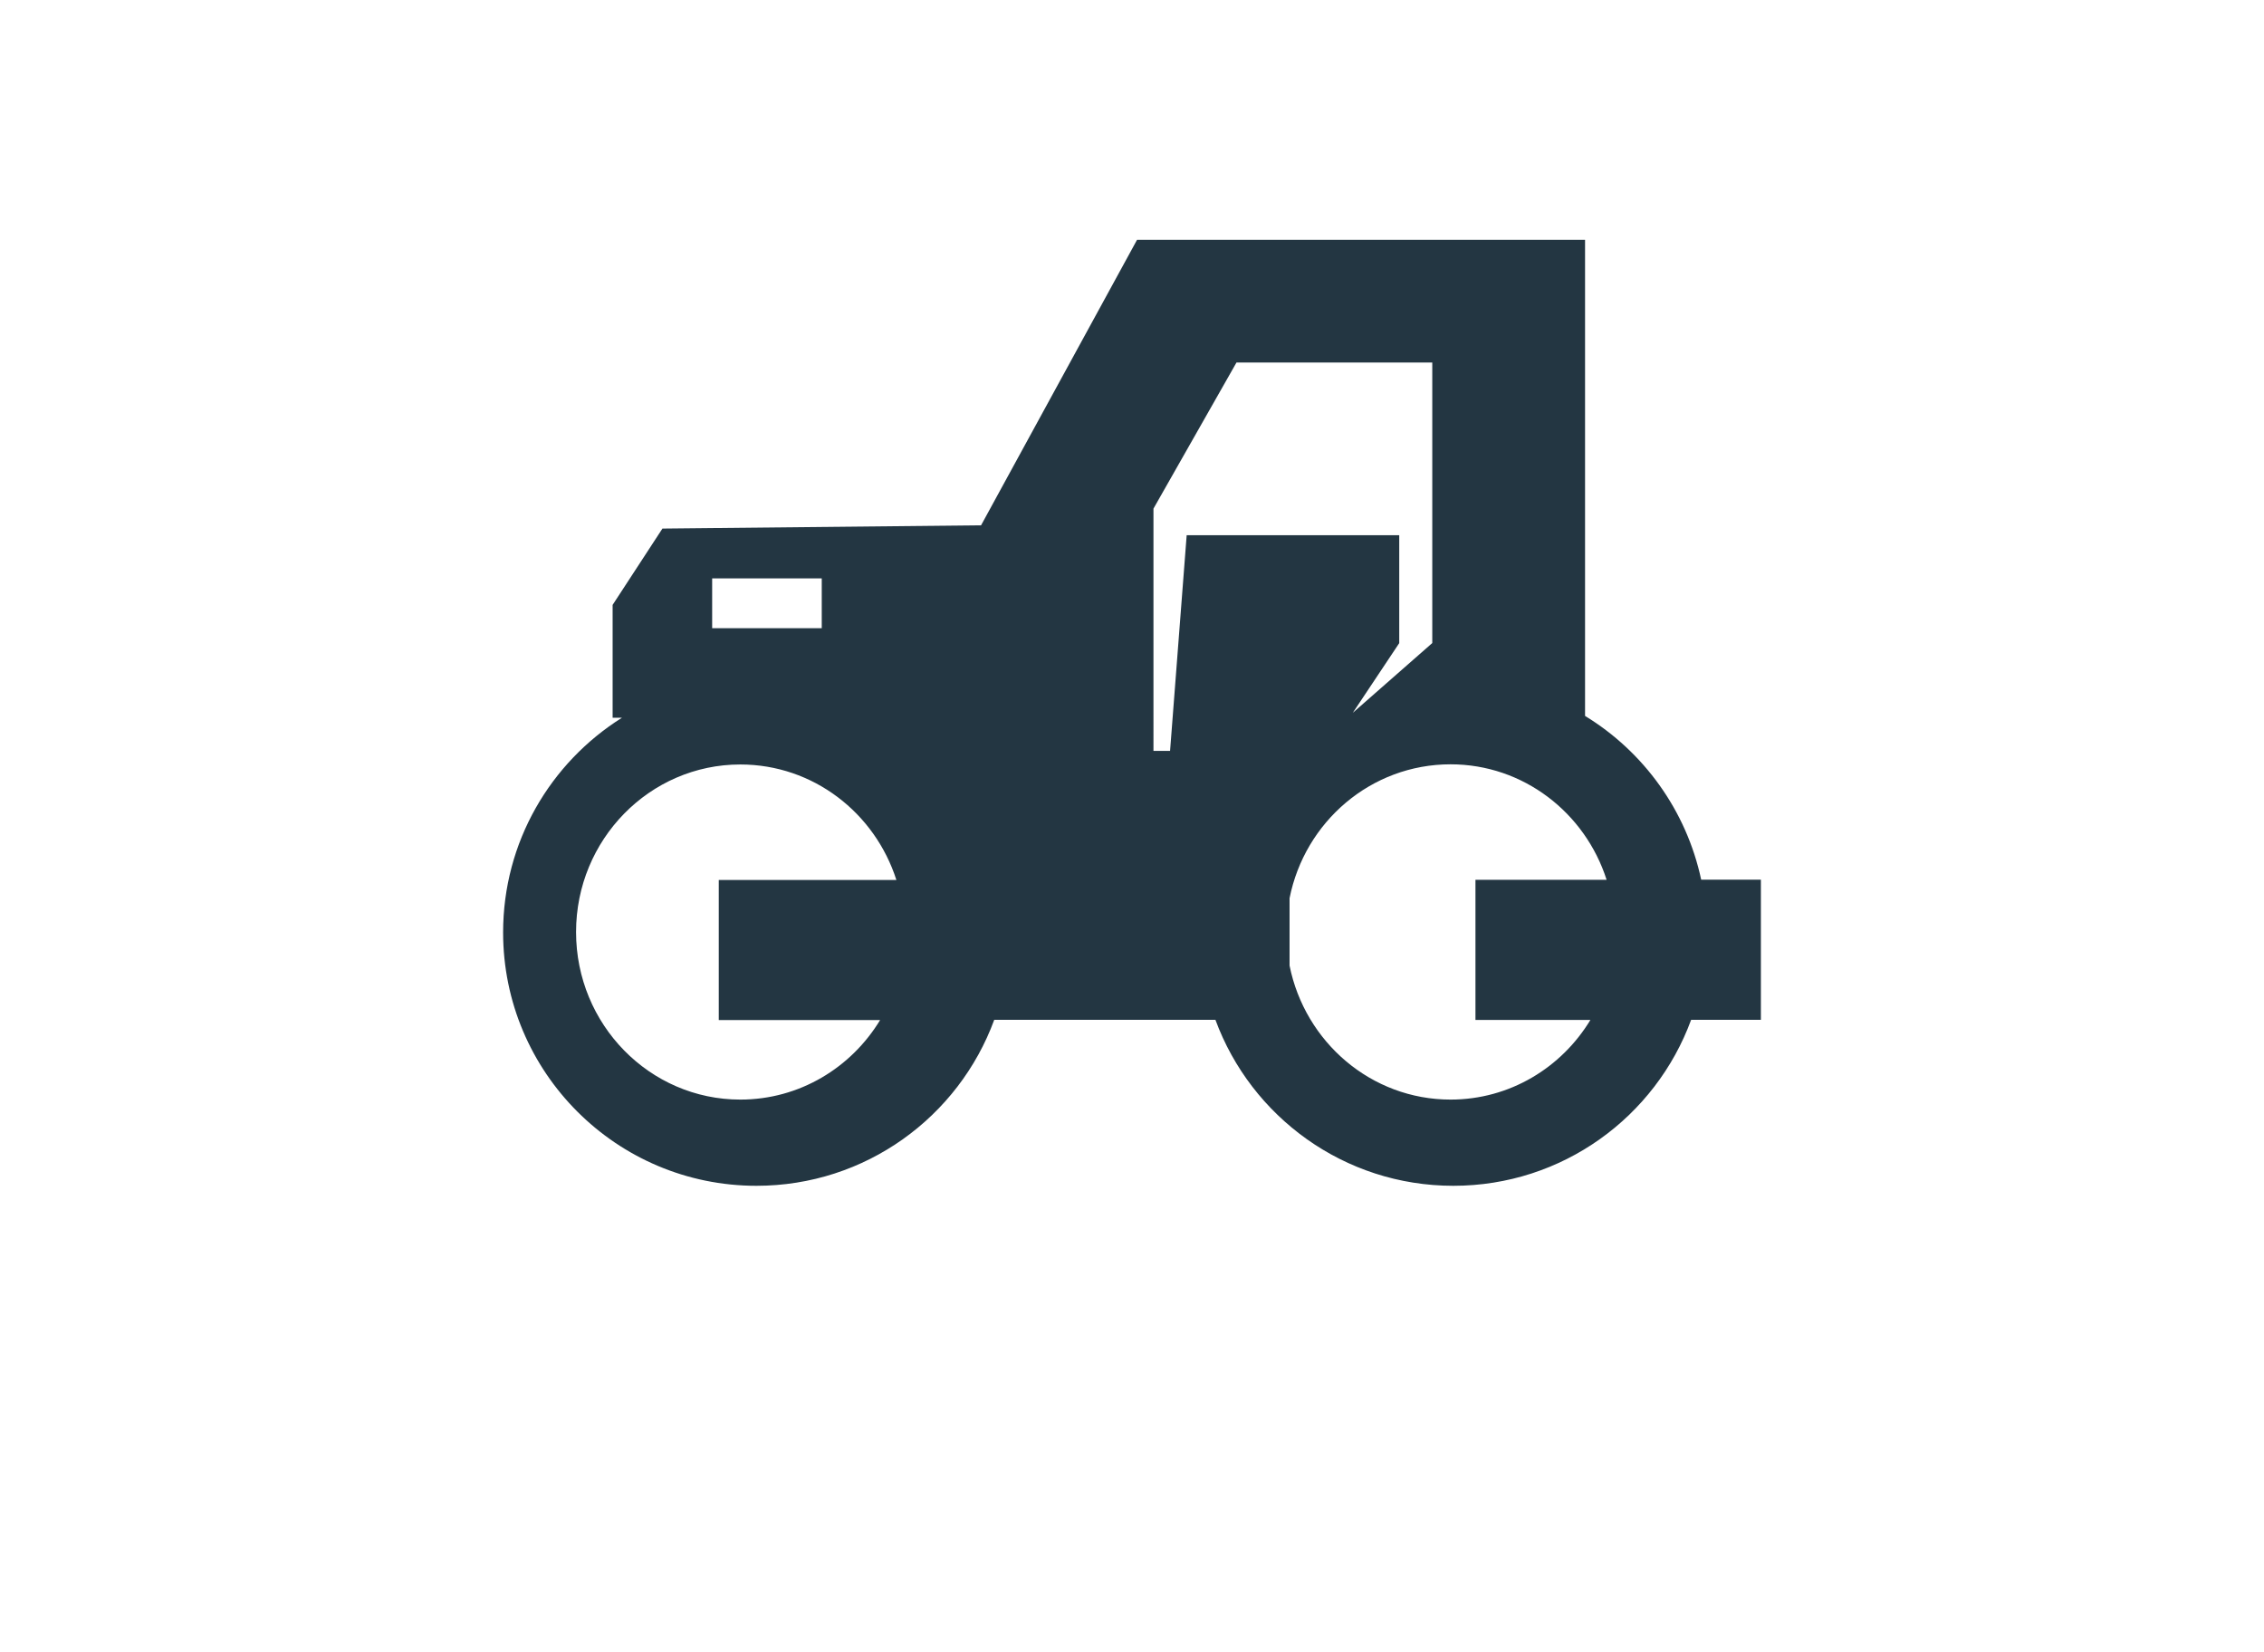 <?xml version="1.0" encoding="utf-8"?>
<!-- Generator: Adobe Illustrator 27.9.3, SVG Export Plug-In . SVG Version: 9.03 Build 53313)  -->
<svg version="1.1" id="Layer_1" xmlns="http://www.w3.org/2000/svg" xmlns:xlink="http://www.w3.org/1999/xlink" x="0px" y="0px"
	 viewBox="0 0 270 197" style="enable-background:new 0 0 270 197;" xml:space="preserve">
<style type="text/css">
	.st0{fill:none;}
	.st1{fill:#233642;}
</style>
<rect x="60" y="10" class="st0" width="150" height="150"/>
<path id="XMLID_00000144317784400743986140000001272825601078065297_" class="st1" d="M202.88,104.9
	c-1.76-8.25-6.87-15.27-13.85-19.53V28.6H135.6L117,62.64l-38,0.39l-5.94,9.1v13.46h1.11C65.65,90.94,60,100.4,60,111.19
	c0,16.68,13.53,30.21,30.21,30.21c13.02,0,24.12-8.23,28.36-19.79h26.38c4.25,11.55,15.35,19.79,28.37,19.79
	c13.02,0,24.12-8.23,28.36-19.79H210V104.9H202.88z M84.93,68.97H98v5.94H84.93C84.93,74.9,84.93,68.97,84.93,68.97z M104.97,121.62
	c-3.45,5.7-9.63,9.5-16.68,9.5c-10.82,0-19.59-8.96-19.59-19.98s8.78-19.98,19.59-19.98c8.69,0,16.05,5.77,18.61,13.77H85.72v16.71
	h19.25V121.62z M141.52,63.82l-1.98,25.72h-1.98V60.65l9.9-17.42h23.35v33.45L161.33,85l5.54-8.31V63.82
	C166.86,63.82,141.52,63.82,141.52,63.82z M189.67,121.62c-3.45,5.7-9.63,9.5-16.68,9.5c-9.46,0-17.37-6.86-19.2-15.98v-8.03
	c1.81-9.12,9.72-15.97,19.2-15.97c8.68,0,16.05,5.77,18.61,13.77h-15.64v16.71H189.67z"/>
</svg>
